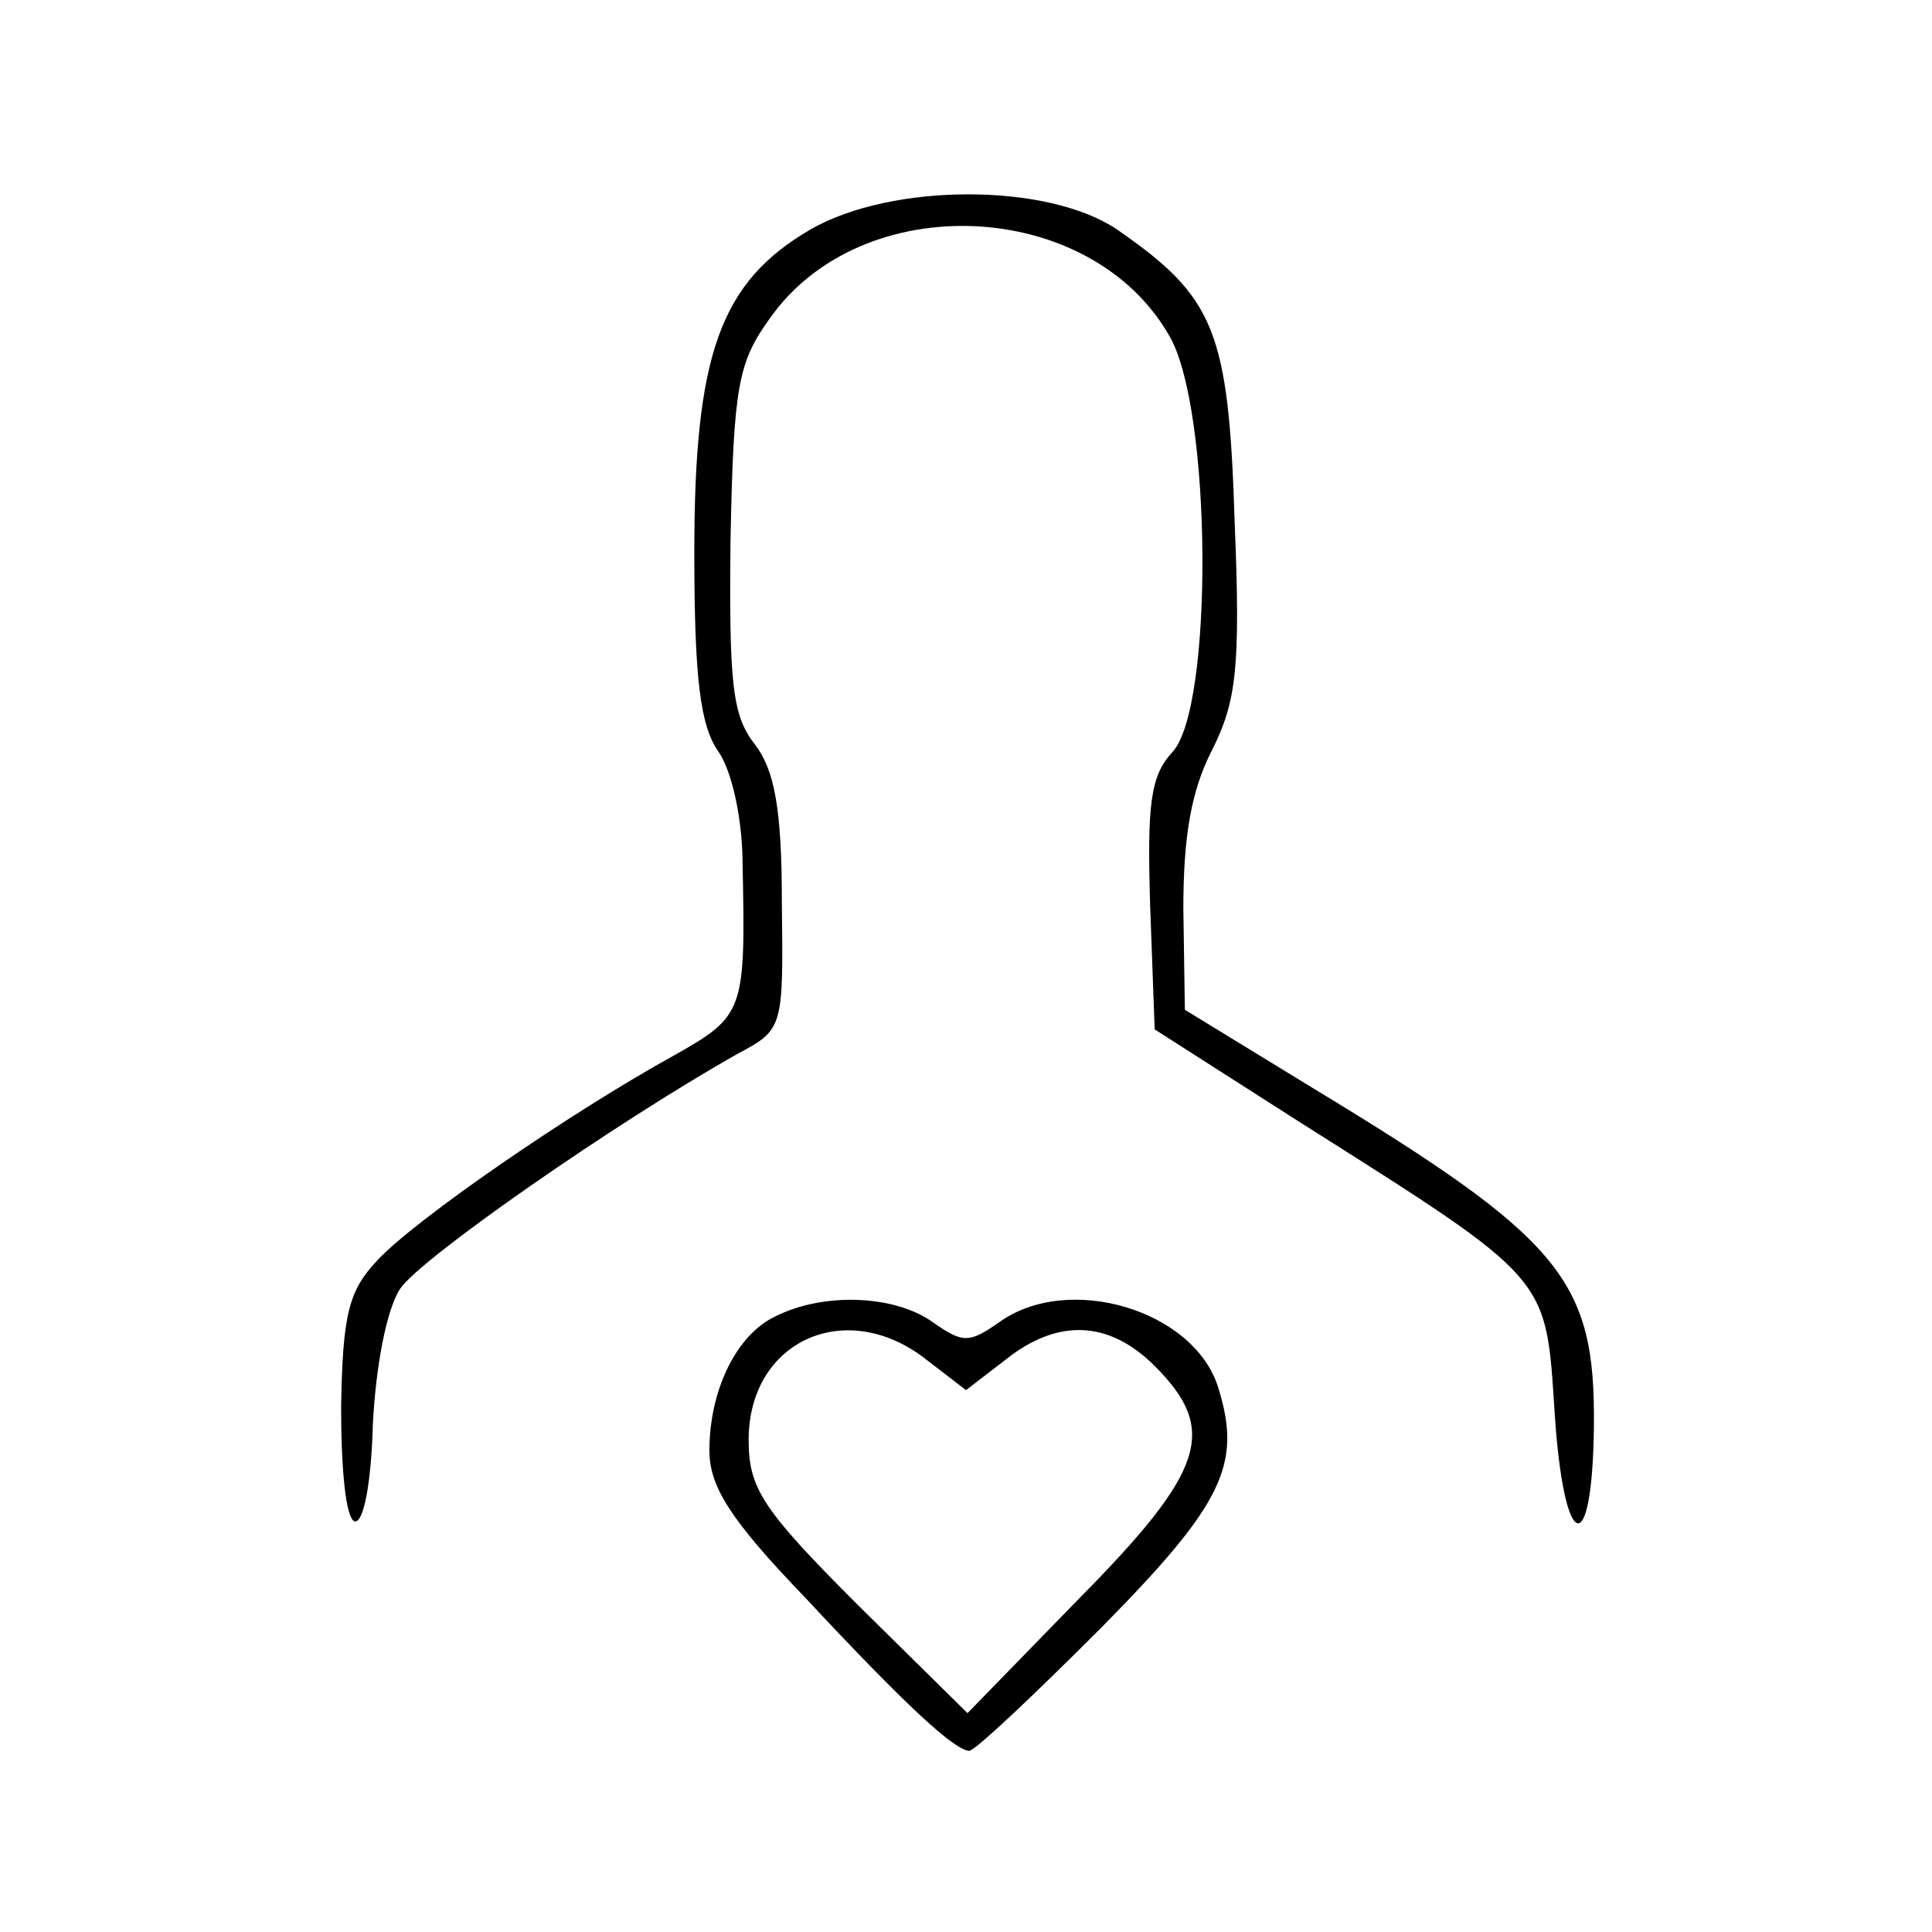 <?xml version="1.0" standalone="no"?>
<!DOCTYPE svg PUBLIC "-//W3C//DTD SVG 20010904//EN"
 "http://www.w3.org/TR/2001/REC-SVG-20010904/DTD/svg10.dtd">
<svg version="1.0" xmlns="http://www.w3.org/2000/svg"
 width="128pt" height="128pt" viewBox="0 0 128 128"
 preserveAspectRatio="xMidYMid meet">
<g transform="translate(0,128) scale(0.1,-0.1)"
fill="#000000" stroke="none">
<path d="M537 1128 c-60 -35 -77 -83 -77 -214 0 -84 4 -115 16 -132 9 -13 16
-45 16 -75 2 -97 1 -100 -45 -126 -69 -38 -172 -109 -197 -136 -19 -20 -23
-36 -24 -97 0 -41 3 -74 9 -76 6 -1 11 26 12 64 2 39 9 76 18 90 13 20 144
111 224 156 30 16 30 17 29 100 0 63 -5 88 -18 105 -15 19 -17 41 -16 136 2
101 5 117 26 146 61 87 213 80 265 -12 28 -49 29 -245 2 -275 -15 -16 -17 -35
-15 -102 l3 -82 97 -62 c166 -105 162 -101 168 -192 6 -93 25 -99 26 -9 1 97
-21 124 -186 224 l-85 52 -1 67 c0 47 5 78 19 105 16 32 19 54 15 151 -4 127
-13 149 -78 194 -46 31 -149 31 -203 0z"/>
<path d="M514 408 c-26 -12 -44 -49 -44 -89 0 -24 14 -46 63 -97 69 -74 99
-101 109 -102 4 0 43 37 87 81 82 83 94 109 78 160 -16 51 -99 76 -145 43 -20
-14 -24 -14 -44 0 -25 18 -72 20 -104 4z m100 -29 l26 -20 26 20 c35 28 69 26
99 -4 42 -42 34 -69 -50 -154 l-74 -76 -73 72 c-63 63 -72 77 -72 109 0 66 65
95 118 53z"/>
</g>
</svg>
